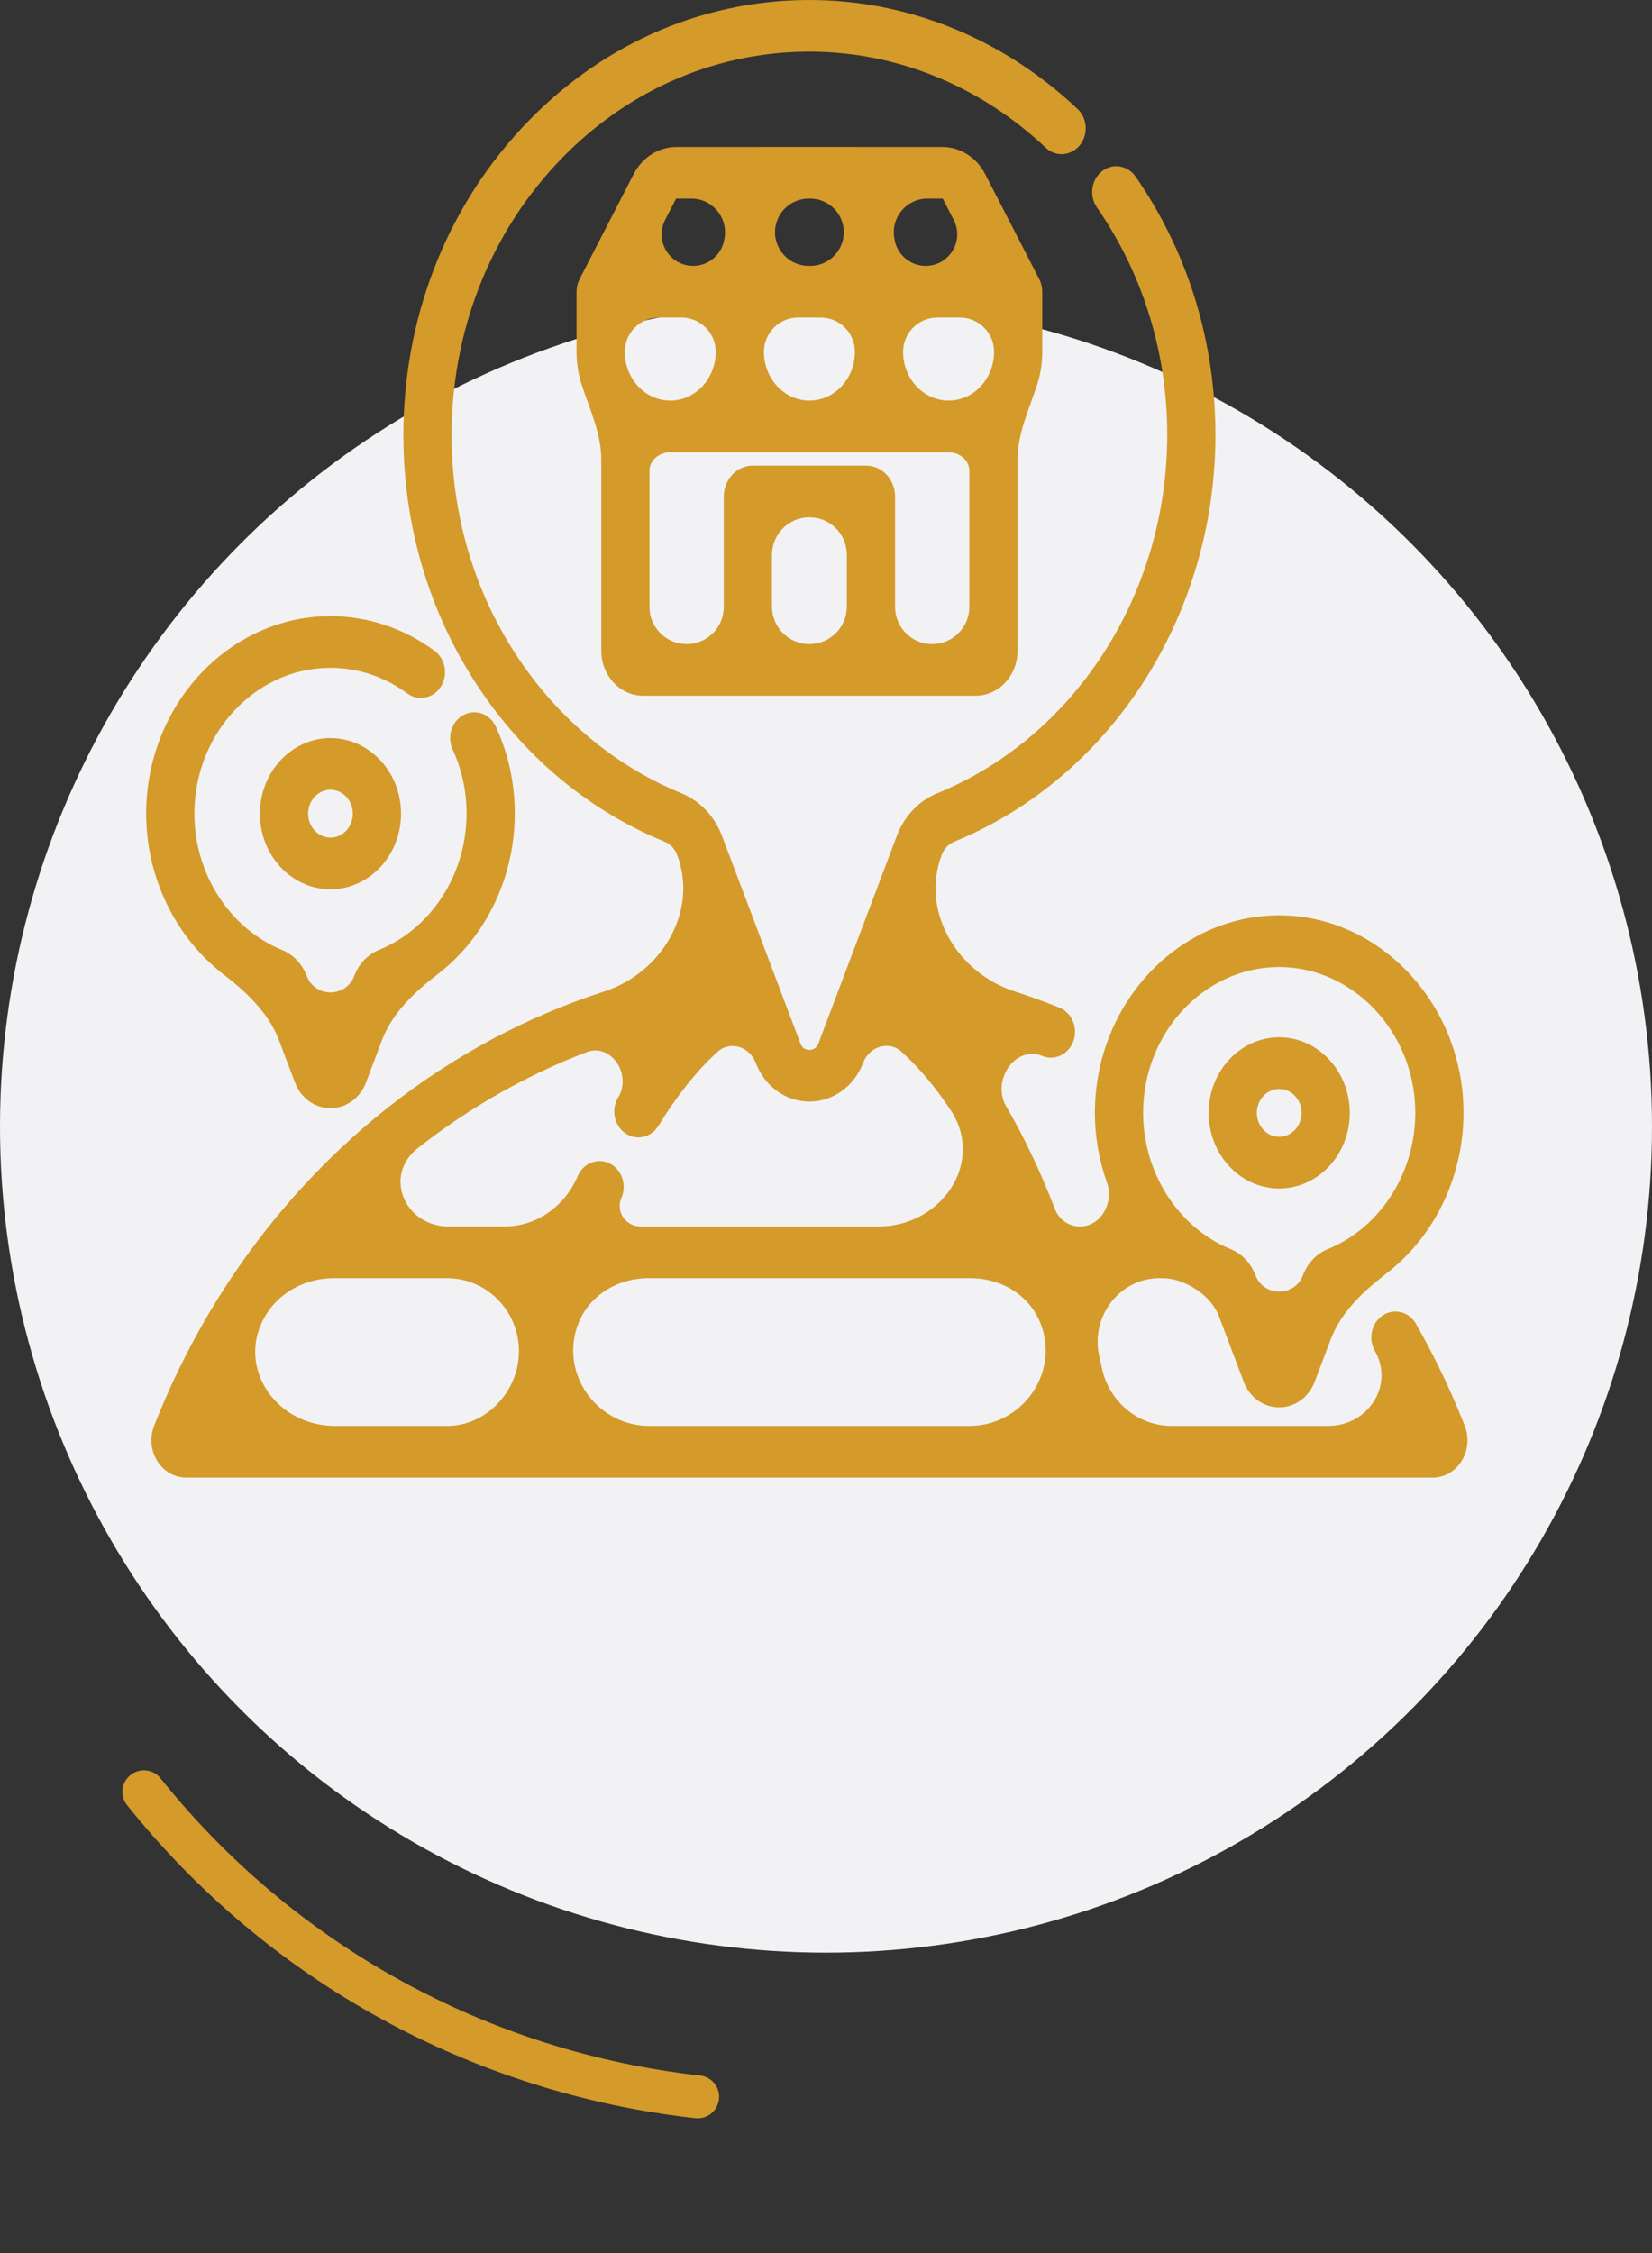 <svg width="77" height="105" viewBox="0 0 77 105" fill="none" xmlns="http://www.w3.org/2000/svg">
<rect x="0" y="0" width="77" height="105" fill="#333333" stroke="none"/>
<circle cx="38.5" cy="52.5" r="38.5" fill="#F2F2F4"/>
<path d="M6.706 83.504C9.864 87.452 13.769 90.74 18.198 93.179C22.627 95.618 27.492 97.161 32.517 97.719" stroke="#D49A2A" stroke-width="2" stroke-linecap="round"/>
<path fill-rule="evenodd" clip-rule="evenodd" d="M18.139 51.57C21.175 49.18 24.571 47.369 28.157 46.209C30.833 45.344 32.559 42.477 31.564 39.846C31.456 39.56 31.243 39.334 30.978 39.226C27.435 37.777 24.407 35.245 22.221 31.905C19.984 28.487 18.802 24.467 18.802 20.278C18.802 14.889 20.753 9.815 24.296 5.992C27.837 2.17 32.554 0.042 37.578 0.001C42.222 -0.041 46.718 1.766 50.225 5.078C50.45 5.291 50.584 5.584 50.603 5.905C50.622 6.227 50.523 6.536 50.324 6.777C50.111 7.036 49.803 7.185 49.481 7.185C49.208 7.185 48.944 7.078 48.739 6.884C45.683 3.997 41.774 2.407 37.732 2.407L37.596 2.408C33.168 2.445 29.011 4.32 25.89 7.688C22.768 11.058 21.049 15.529 21.049 20.278C21.049 23.969 22.09 27.512 24.06 30.523C25.988 33.467 28.657 35.699 31.779 36.977C32.624 37.322 33.305 38.039 33.647 38.943L37.307 48.626C37.401 48.876 37.587 48.929 37.727 48.929C37.841 48.929 38.047 48.89 38.147 48.626L39.297 45.583L39.302 45.569L39.307 45.554C39.309 45.549 39.311 45.546 39.311 45.544L41.806 38.943C42.148 38.038 42.826 37.322 43.666 36.979C50.248 34.291 54.562 27.41 54.401 19.858C54.322 16.166 53.19 12.642 51.127 9.667C50.758 9.134 50.862 8.378 51.359 7.983C51.554 7.827 51.786 7.745 52.029 7.745C52.383 7.745 52.72 7.927 52.931 8.231C55.273 11.609 56.557 15.61 56.647 19.802C56.83 28.371 51.935 36.178 44.467 39.229C44.208 39.335 43.997 39.56 43.889 39.847C42.895 42.477 44.62 45.341 47.296 46.205C47.998 46.431 48.692 46.683 49.378 46.959C49.958 47.193 50.252 47.888 50.035 48.51C49.87 48.976 49.448 49.29 48.982 49.29C48.848 49.29 48.715 49.264 48.587 49.213C47.3 48.694 46.202 50.372 46.903 51.57C47.728 52.979 48.49 54.582 49.173 56.353C49.359 56.835 49.819 57.159 50.336 57.159C51.312 57.159 51.929 56.047 51.601 55.127C51.229 54.085 51.033 52.976 51.033 51.862C51.033 46.826 54.857 42.697 59.554 42.659C59.577 42.658 59.6 42.658 59.623 42.658C64.253 42.658 68.106 46.691 68.211 51.647C68.278 54.731 66.891 57.602 64.621 59.347C63.538 60.181 62.505 61.148 62.022 62.427L61.278 64.394C61.003 65.119 60.354 65.588 59.624 65.588C58.893 65.588 58.244 65.119 57.969 64.394L56.829 61.376C56.599 60.768 56.126 60.298 55.564 59.973C55.14 59.729 54.665 59.567 54.176 59.567H54.042C52.165 59.567 50.816 61.381 51.237 63.21C51.281 63.402 51.325 63.596 51.367 63.79C51.705 65.324 53.04 66.453 54.611 66.453H61.911C63.763 66.453 65.001 64.562 64.083 62.954C63.926 62.679 63.879 62.356 63.949 62.044C64.02 61.731 64.2 61.466 64.456 61.299C64.632 61.183 64.835 61.122 65.041 61.122C65.436 61.122 65.795 61.337 66 61.698C66.868 63.22 67.633 64.819 68.272 66.45C68.483 66.989 68.427 67.6 68.125 68.086C67.823 68.571 67.318 68.861 66.774 68.861H8.68C8.135 68.861 7.63 68.57 7.328 68.084C7.026 67.597 6.972 66.985 7.184 66.447C9.504 60.529 13.293 55.385 18.139 51.57ZM29.753 53.006C29.535 53.006 29.323 52.938 29.139 52.809C28.888 52.634 28.715 52.363 28.654 52.048C28.593 51.734 28.649 51.412 28.814 51.143C29.46 50.084 28.494 48.59 27.336 49.035C24.532 50.111 21.867 51.623 19.47 53.51C17.852 54.783 18.857 57.159 20.916 57.159H23.518C25.003 57.159 26.312 56.222 26.904 54.861C26.912 54.842 26.921 54.822 26.929 54.803C27.113 54.381 27.512 54.109 27.947 54.109C28.112 54.109 28.273 54.147 28.423 54.223C28.984 54.505 29.227 55.223 28.964 55.823C28.686 56.461 29.163 57.16 29.858 57.16H40.946C43.88 57.16 45.933 54.164 44.303 51.724C43.578 50.639 42.816 49.733 42.023 49.016C41.424 48.474 40.515 48.774 40.23 49.53C39.815 50.627 38.833 51.337 37.727 51.337C36.622 51.337 35.639 50.627 35.224 49.53C34.94 48.777 34.034 48.481 33.439 49.024C32.478 49.899 31.548 51.062 30.694 52.46C30.486 52.802 30.134 53.006 29.753 53.006ZM45.187 66.454C47.486 66.454 49.212 64.272 48.623 62.05C48.214 60.506 46.814 59.567 45.217 59.567H30.241C28.644 59.567 27.243 60.509 26.833 62.053C26.243 64.275 27.969 66.454 30.269 66.454H45.187ZM24.104 63.724C24.577 61.602 22.998 59.567 20.823 59.567H15.568C14.32 59.567 13.138 60.141 12.454 61.185C10.901 63.552 12.778 66.453 15.61 66.453H20.845C22.415 66.453 23.763 65.256 24.104 63.724ZM53.281 51.862C53.281 54.662 54.921 57.215 57.362 58.214C57.886 58.427 58.307 58.87 58.518 59.429C58.903 60.449 60.346 60.449 60.731 59.429C60.942 58.87 61.362 58.427 61.883 58.215C64.386 57.192 66.027 54.575 65.965 51.703C65.887 48.044 63.042 45.067 59.623 45.067H59.574C56.104 45.095 53.281 48.144 53.281 51.862ZM45.472 32.424H29.98C28.902 32.424 28.026 31.485 28.026 30.33V21.414C28.026 20.219 27.497 19.093 27.122 17.958C26.958 17.462 26.872 16.936 26.872 16.397V13.584L26.874 13.534C26.883 13.343 26.934 13.155 27.022 12.995L29.535 8.112C29.936 7.333 30.702 6.849 31.532 6.849L35.398 6.849C35.41 6.848 35.421 6.848 35.434 6.848H40.02C40.036 6.848 40.053 6.849 40.07 6.849H43.921C44.751 6.849 45.517 7.333 45.918 8.112L48.43 12.991C48.524 13.165 48.576 13.366 48.58 13.575L48.581 16.397C48.581 16.936 48.495 17.462 48.331 17.958C47.956 19.093 47.427 20.22 47.427 21.416V30.33C47.427 31.485 46.55 32.424 45.472 32.424ZM37.763 12.39C38.734 12.39 39.471 11.516 39.307 10.558C39.178 9.806 38.526 9.256 37.763 9.256H37.691C36.928 9.256 36.275 9.806 36.146 10.558C35.982 11.515 36.719 12.39 37.691 12.39H37.763ZM37.727 24.108C36.763 24.108 35.982 24.889 35.982 25.853V28.272C35.982 29.235 36.763 30.017 37.727 30.017C38.69 30.017 39.471 29.235 39.471 28.272V25.853C39.471 24.889 38.69 24.108 37.727 24.108ZM31.24 21.076C30.743 21.076 30.273 21.439 30.273 21.936V28.286C30.273 29.242 31.048 30.017 32.004 30.017C32.96 30.017 33.735 29.242 33.735 28.286V23.145C33.735 22.348 34.34 21.7 35.083 21.7H40.37C41.114 21.7 41.719 22.348 41.719 23.145V28.286C41.719 29.242 42.494 30.017 43.449 30.017C44.405 30.017 45.18 29.242 45.18 28.286V21.936C45.18 21.439 44.711 21.076 44.214 21.076C42.276 21.076 39.664 21.076 37.727 21.076C35.789 21.076 33.178 21.076 31.24 21.076ZM33.36 16.397C33.36 15.514 32.644 14.798 31.76 14.798H30.719C29.836 14.798 29.12 15.514 29.12 16.397C29.12 17.649 30.071 18.668 31.24 18.668C32.409 18.668 33.36 17.649 33.36 16.397ZM32.308 12.39C33.024 12.39 33.636 11.875 33.757 11.169L33.771 11.088C33.935 10.131 33.197 9.256 32.226 9.256H31.531C31.519 9.256 31.509 9.263 31.503 9.275L31.002 10.248C30.498 11.226 31.208 12.39 32.308 12.39ZM43.145 12.39C44.245 12.39 44.955 11.226 44.452 10.248L43.951 9.275C43.945 9.263 43.933 9.256 43.921 9.256H43.227C42.256 9.256 41.519 10.13 41.682 11.088L41.696 11.169C41.817 11.874 42.429 12.39 43.145 12.39ZM42.093 16.397C42.093 17.649 43.044 18.668 44.214 18.668C45.383 18.668 46.334 17.649 46.334 16.397C46.334 15.514 45.618 14.798 44.735 14.798H43.692C42.809 14.798 42.093 15.514 42.093 16.397ZM35.607 16.397C35.607 17.649 36.558 18.668 37.727 18.668C38.896 18.668 39.847 17.649 39.847 16.397C39.847 15.514 39.131 14.798 38.248 14.798H37.206C36.323 14.798 35.607 15.514 35.607 16.397ZM15.403 34.397C13.59 34.397 12.115 35.978 12.115 37.92C12.115 39.863 13.59 41.444 15.403 41.444C17.217 41.444 18.692 39.863 18.692 37.92C18.692 35.978 17.217 34.397 15.403 34.397ZM15.403 39.036C14.829 39.036 14.362 38.536 14.362 37.92C14.362 37.305 14.829 36.805 15.403 36.805C15.977 36.805 16.445 37.305 16.445 37.921C16.445 38.536 15.978 39.036 15.403 39.036ZM20.544 32.005C20.334 32.332 19.988 32.527 19.617 32.527H19.617C19.389 32.527 19.17 32.454 18.981 32.315C17.921 31.534 16.682 31.122 15.398 31.122L15.353 31.122C11.883 31.15 9.06 34.199 9.06 37.918C9.06 40.718 10.7 43.27 13.141 44.269C13.664 44.482 14.086 44.925 14.297 45.484C14.682 46.504 16.125 46.504 16.51 45.484C16.721 44.925 17.141 44.483 17.662 44.27C20.166 43.247 21.806 40.63 21.745 37.757C21.724 36.767 21.506 35.817 21.099 34.932C20.966 34.644 20.945 34.317 21.042 34.013C21.138 33.708 21.34 33.462 21.608 33.32C21.765 33.237 21.932 33.195 22.105 33.195C22.537 33.195 22.923 33.453 23.113 33.867C23.667 35.068 23.962 36.358 23.991 37.702C24.057 40.787 22.671 43.657 20.401 45.402C19.317 46.236 18.284 47.204 17.801 48.483L17.058 50.449C16.783 51.175 16.134 51.644 15.403 51.644C14.672 51.644 14.023 51.175 13.749 50.449L13.005 48.482C12.522 47.203 11.489 46.236 10.407 45.401C8.198 43.695 6.813 40.91 6.813 37.918C6.813 32.881 10.636 28.753 15.336 28.715L15.386 28.714C17.134 28.714 18.818 29.273 20.254 30.331C20.765 30.707 20.895 31.458 20.544 32.005ZM62.913 51.865C62.913 49.922 61.437 48.341 59.624 48.341C57.81 48.341 56.335 49.922 56.335 51.865C56.335 53.807 57.81 55.388 59.624 55.388C61.437 55.388 62.913 53.807 62.913 51.865ZM59.624 52.98C59.049 52.98 58.582 52.48 58.582 51.865C58.582 51.249 59.049 50.749 59.624 50.749C60.198 50.749 60.666 51.249 60.666 51.865C60.666 52.48 60.198 52.98 59.624 52.98Z" fill="#D49A2A"/>
</svg>
